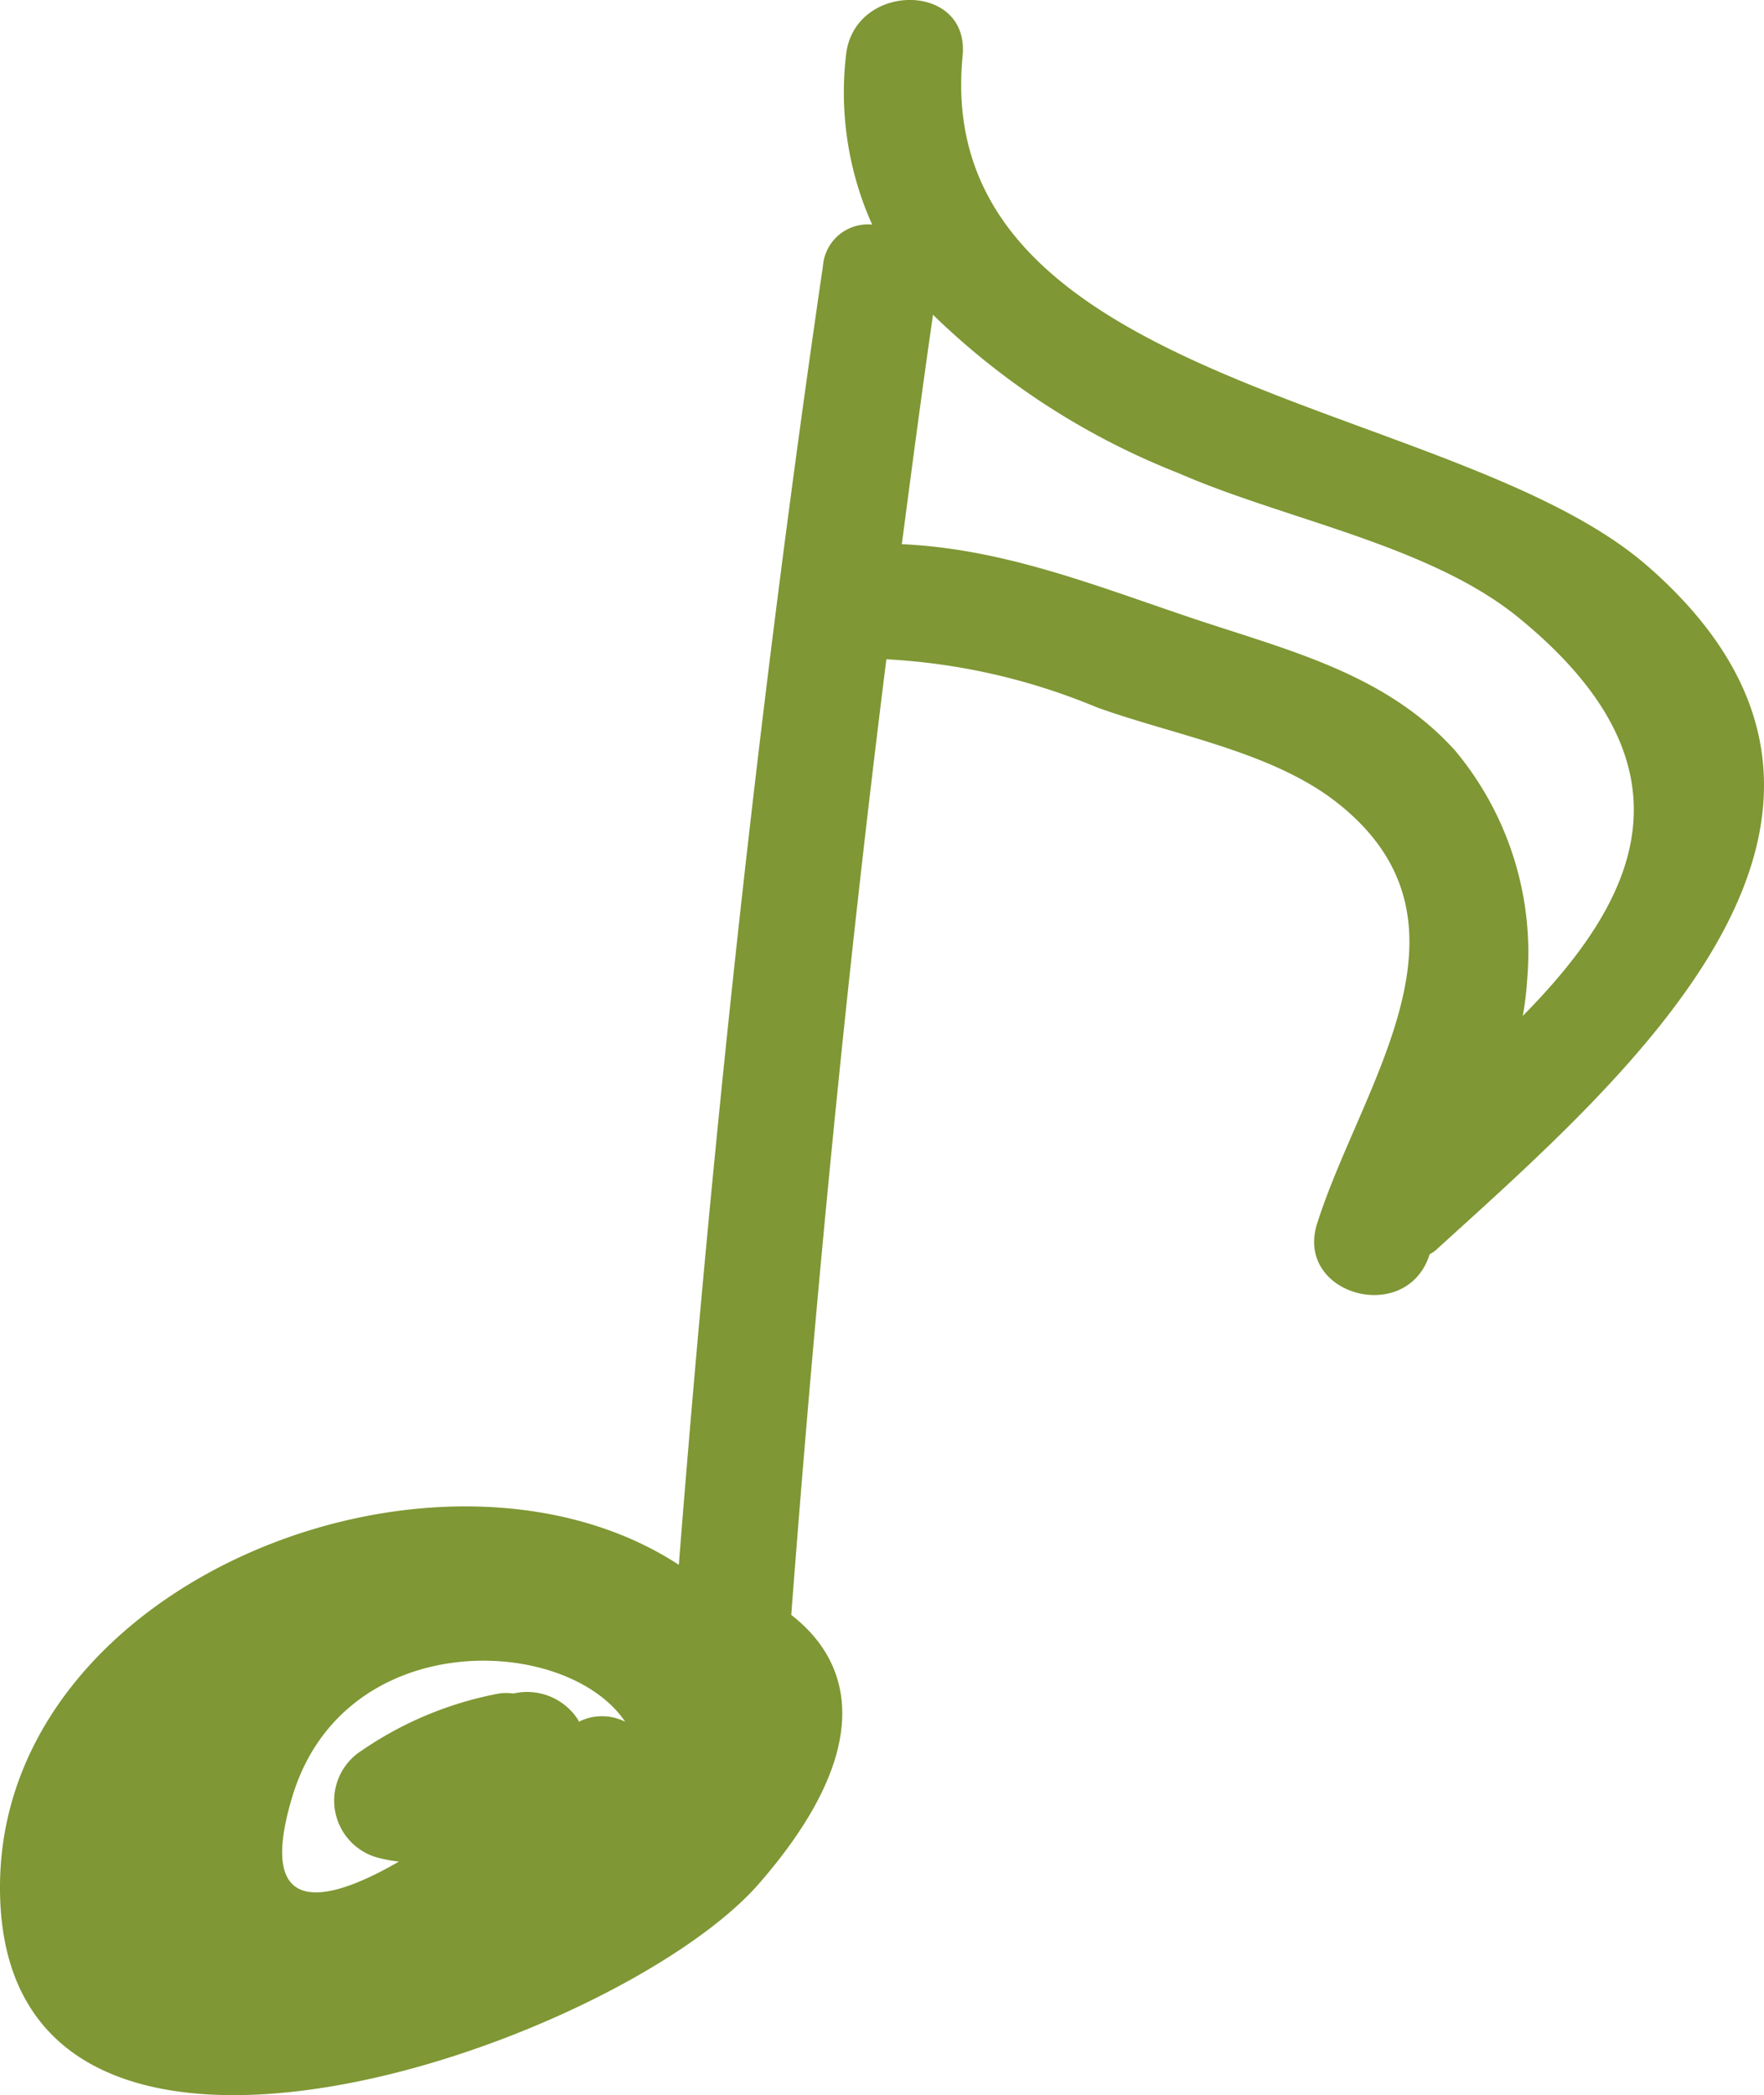 <svg xmlns="http://www.w3.org/2000/svg" xmlns:xlink="http://www.w3.org/1999/xlink" width="58.208" height="69.115" viewBox="0 0 58.208 69.115">
  <defs>
    <clipPath id="clip-path">
      <rect id="長方形_1379" data-name="長方形 1379" width="58.208" height="69.115" fill="#7f9734"/>
    </clipPath>
  </defs>
  <g id="グループ_3175" data-name="グループ 3175" clip-path="url(#clip-path)">
    <path id="パス_5263" data-name="パス 5263" d="M54.364,18.673C48.03,13.14,30.692,12.8,31.764,1.841c.24-2.464-3.61-2.446-3.85,0a10.643,10.643,0,0,0,.865,5.568,1.488,1.488,0,0,0-1.624,1.368C25.071,23.01,23.526,37.284,22.4,51.617,14.578,46.513.051,52.066,0,62.2c-.066,12.476,20.373,5.285,25.04-.061,3.656-4.192,3.306-7.133,1.07-8.869.8-10.536,1.823-21.042,3.138-31.522a20.84,20.84,0,0,1,6.939,1.583c2.553.922,5.77,1.453,7.919,3.135,5.035,3.942.817,9.293-.643,13.891-.751,2.364,2.961,3.378,3.71,1.024l.005-.01a1.828,1.828,0,0,0,.163-.1c6.451-5.862,16.411-14.4,7.023-22.6M19.1,56.794a.44.44,0,0,0-.018-.054,2,2,0,0,0-2.137-.878,1.88,1.88,0,0,0-.449-.005,11.844,11.844,0,0,0-4.555,1.884,1.952,1.952,0,0,0,.46,3.518,4.932,4.932,0,0,0,.761.148c-2.566,1.486-4.7,1.772-3.515-2.147,1.7-5.622,9.03-5.359,10.983-2.466a1.689,1.689,0,0,0-1.529,0M50.248,33.506a9.542,9.542,0,0,0,.143-1.164,10.4,10.4,0,0,0-2.369-7.575c-2.216-2.464-5.292-3.258-8.33-4.258-3.329-1.1-6.434-2.4-9.934-2.558.332-2.522.664-5.045,1.029-7.567a24.378,24.378,0,0,0,8.1,5.223c3.454,1.516,8.259,2.362,11.2,4.749,6.15,5,3.886,9.377.166,13.15" transform="translate(0 -0.001)" fill="#7f9734"/>
  </g>
</svg>
